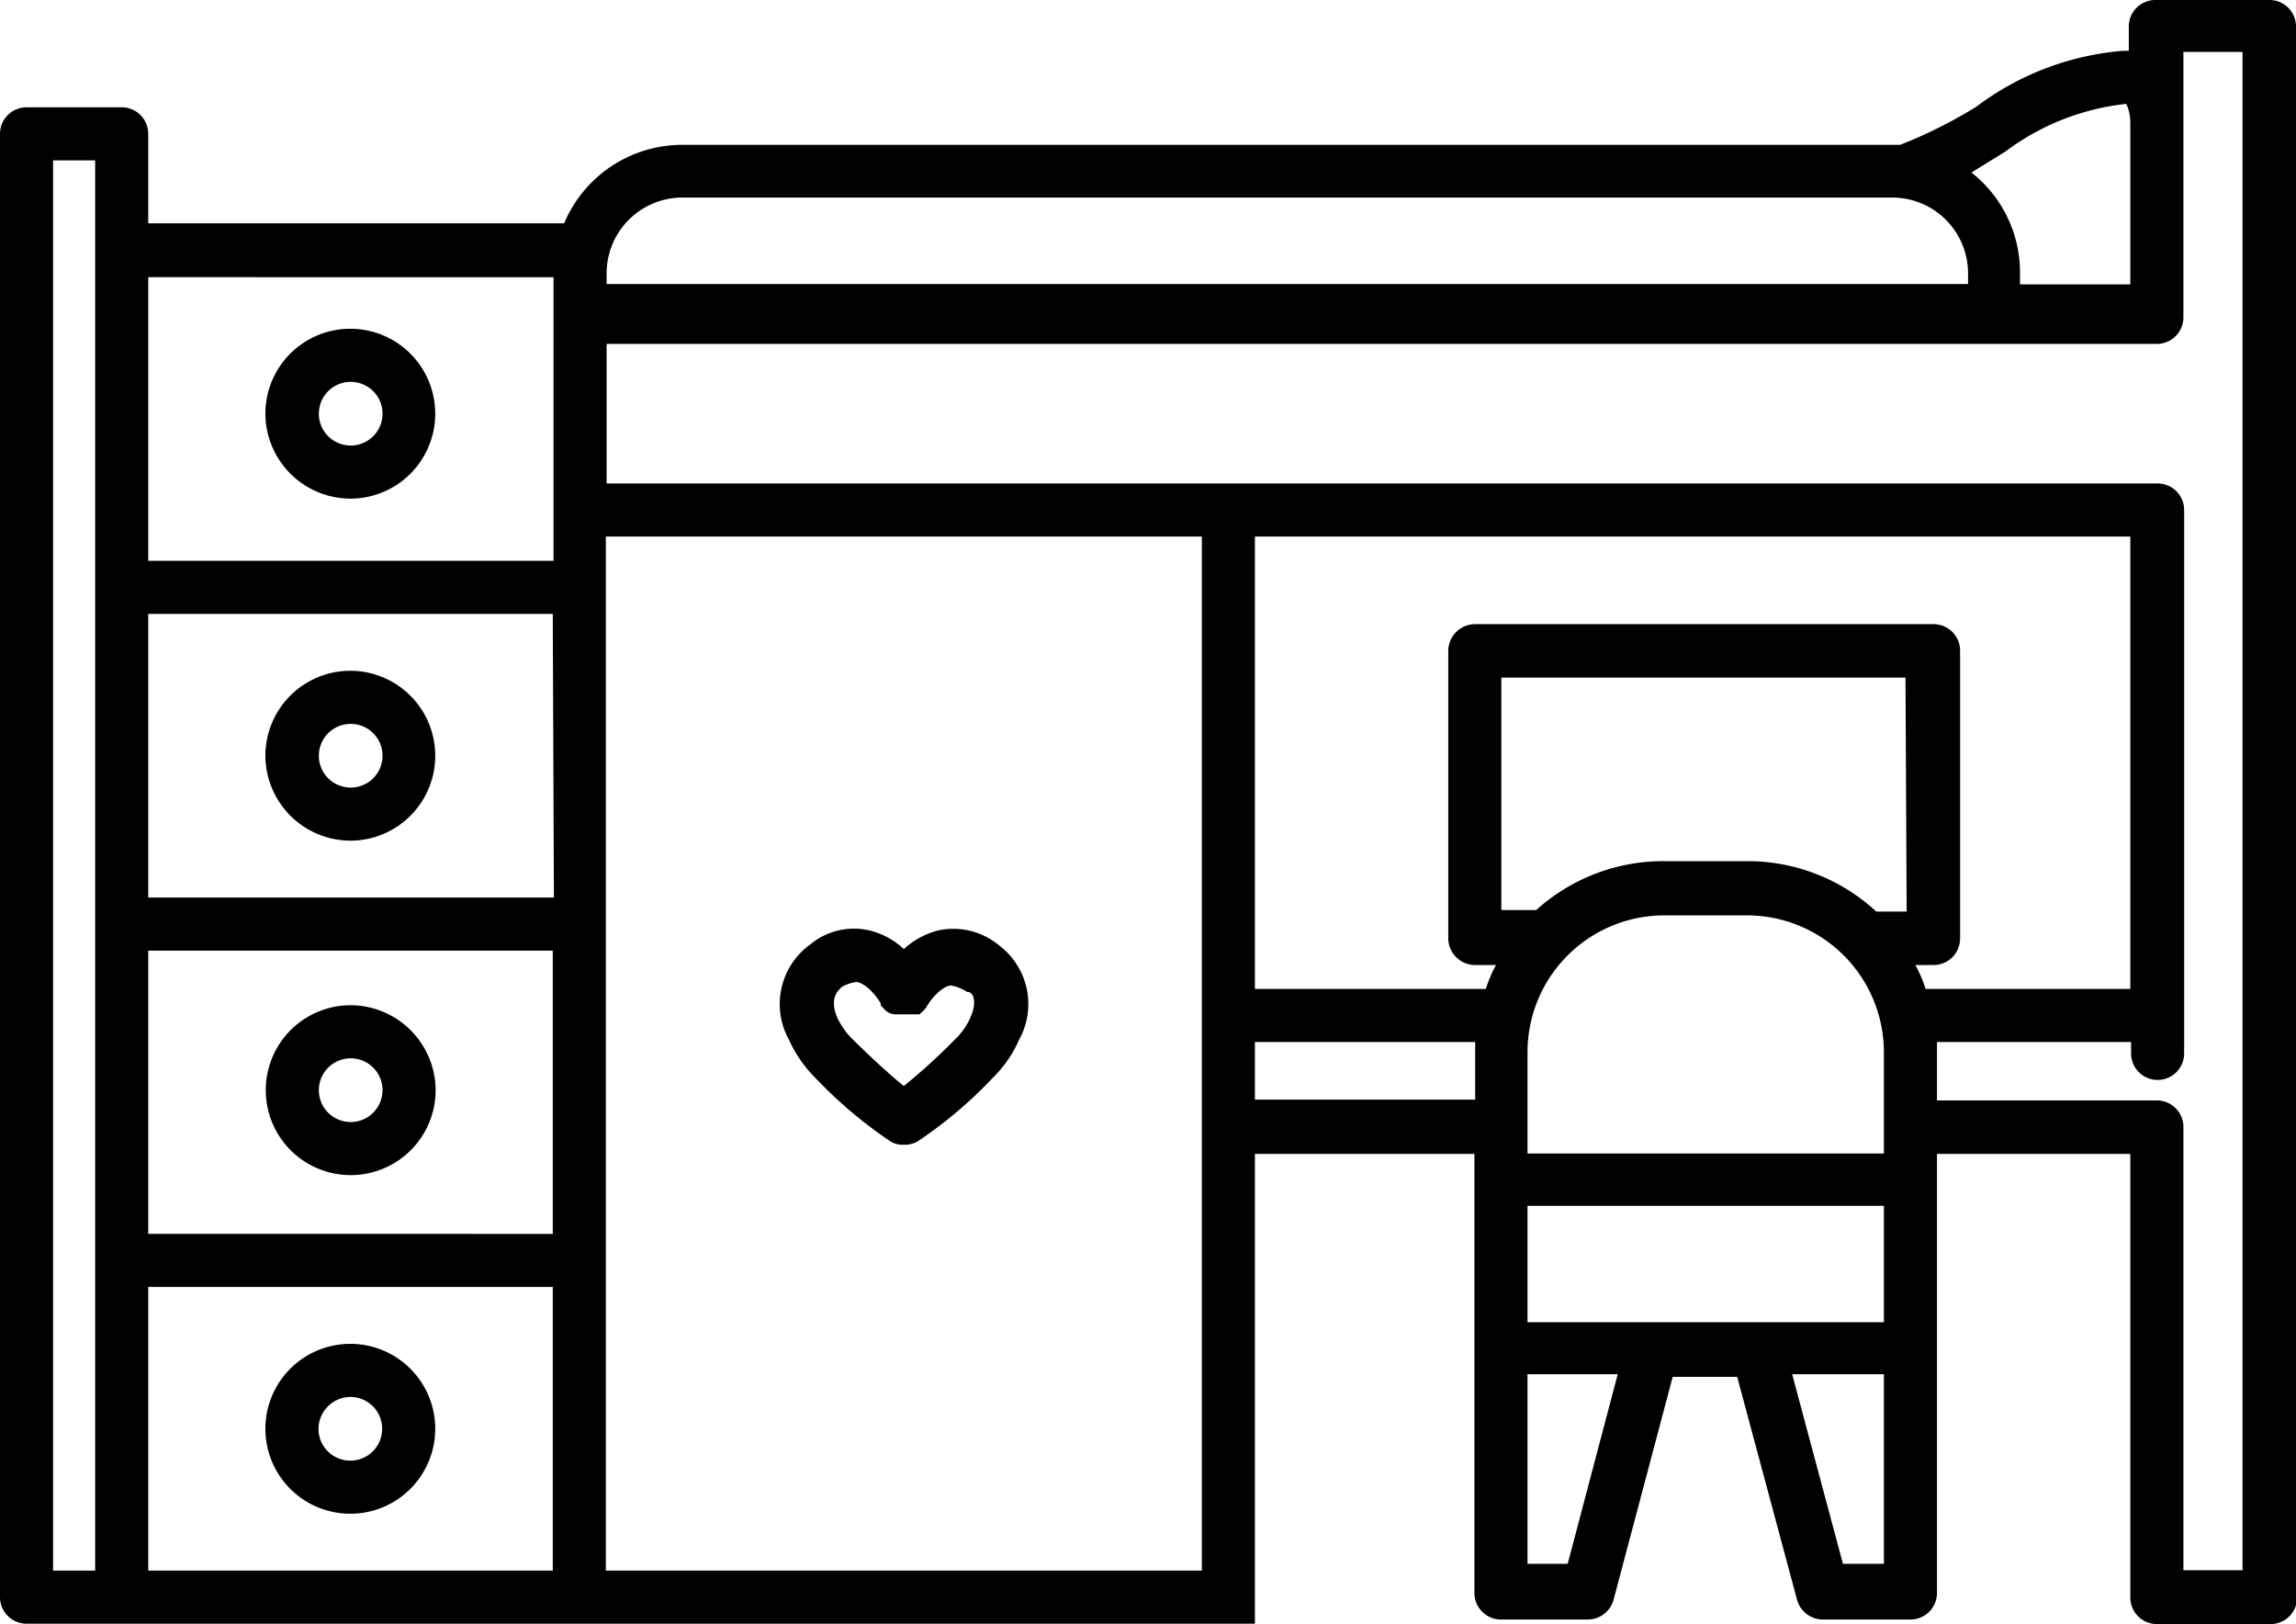 <svg xmlns="http://www.w3.org/2000/svg" width="60.56" height="42.83"><g data-name="Слой 2"><g data-name="Слой 1"><g data-name="Модульные детские"><path d="M60.56.7a.7.7 0 00-.71-.7h-3a.7.7 0 00-.7.7v.64H56a7.43 7.43 0 00-3.88 1.48 12.76 12.76 0 01-2 1H18a3.38 3.38 0 00-3.12 2.07H3.91V3.53a.7.7 0 00-.7-.7H.7a.7.7 0 00-.7.7v38.59a.7.7 0 00.7.7h32.4V30.43h5.79V42a.7.7 0 00.7.71h2.29a.71.71 0 00.68-.52l1.56-5.88h1.7l1.58 5.88a.71.71 0 00.67.52h2.32a.7.7 0 00.7-.71V30.43h5.1v11.7a.7.7 0 00.7.7h3a.7.7 0 00.7-.7V8.39zm-4.37 25.38h-5.4a3.52 3.52 0 00-.27-.63H51a.7.7 0 00.7-.7v-7.58a.7.7 0 00-.7-.71H38.9a.71.71 0 00-.7.71v7.58a.71.71 0 00.7.7h.56a3.52 3.52 0 00-.27.63H33.1V14.15h23.09zm-15.9 8.79V31.8h9.4v3.07zm0-5.12v-2a3.61 3.61 0 013.61-3.61h2.18a3.61 3.61 0 013.61 3.61v2.67h-9.4zm10-5.71h-.8a5 5 0 00-3.38-1.33H43.9A5 5 0 0040.52 24h-.92v-6.13h10.66zm-35.68-.37H3.91v-7.48h10.67zm-10.7 1.4h10.67v7.47H3.91zM52.89 4a6.46 6.46 0 013.19-1.26s.11.18.11.5V7.5h-2.91v-.29A3.35 3.35 0 0052 4.55zM16 7.21a2 2 0 012-2h31.91a2 2 0 012 2v.28H16zm-1.4.1V14.79H3.91V7.31zM1.4 4.23h1.11v37.19H1.4zm13.18 37.19H3.91v-7.48h10.67zm1.4 0V14.15H31.7v27.27zM33.1 29v-1.52h5.81V29zm8.25 12.24h-1.06v-5h2.38zm7.26 0l-1.34-5h2.42v5zm10.54.17h-1.56V29.73a.7.7 0 00-.7-.71h-5.8v-1.3-.24h5.12v.3a.7.7 0 101.4 0V13.45a.7.7 0 00-.7-.7H16V9.07h40.89a.7.7 0 00.7-.7v-7h1.56v40.06z"/><path d="M9.25 39.92A2.24 2.24 0 107 37.68a2.24 2.24 0 002.25 2.24zm0-3.08a.84.84 0 11-.85.84.85.85 0 01.85-.84zM9.25 26.51a2.24 2.24 0 102.24 2.24 2.25 2.25 0 00-2.24-2.24zm0 3.08a.84.84 0 11.84-.84.84.84 0 01-.84.84zM9.25 22.17A2.24 2.24 0 107 19.93a2.25 2.25 0 002.25 2.24zm0-3.08a.84.84 0 010 1.68.84.84 0 110-1.68zM9.25 13.15A2.24 2.24 0 107 10.91a2.25 2.25 0 002.25 2.24zm0-3.08a.84.84 0 010 1.68.84.84 0 110-1.68zM26.35 24.93a1.89 1.89 0 00-1.57-.4 2.08 2.08 0 00-.94.5 2 2 0 00-.94-.5 1.8 1.8 0 00-1.52.37 1.94 1.94 0 00-.57 2.52 3.37 3.37 0 00.69 1 11.86 11.86 0 002 1.69.65.65 0 00.31.08h.06a.72.72 0 00.32-.08 11.48 11.48 0 002-1.69 3.19 3.19 0 00.69-1 1.94 1.94 0 00-.53-2.49zm-.76 1.92a1.82 1.82 0 01-.4.56 15.77 15.77 0 01-1.35 1.23c-.35-.28-.82-.71-1.35-1.23a2 2 0 01-.4-.56c-.22-.5 0-.71.09-.8s.38-.16.43-.15c.26.05.53.4.62.56v.05l.08.09a.53.53 0 00.12.1.49.49 0 00.16.05h.66l.09-.08a.58.58 0 00.1-.12c.09-.16.36-.51.62-.56 0 0 .18 0 .45.17.12-.02.3.19.08.69z"/></g></g></g></svg>